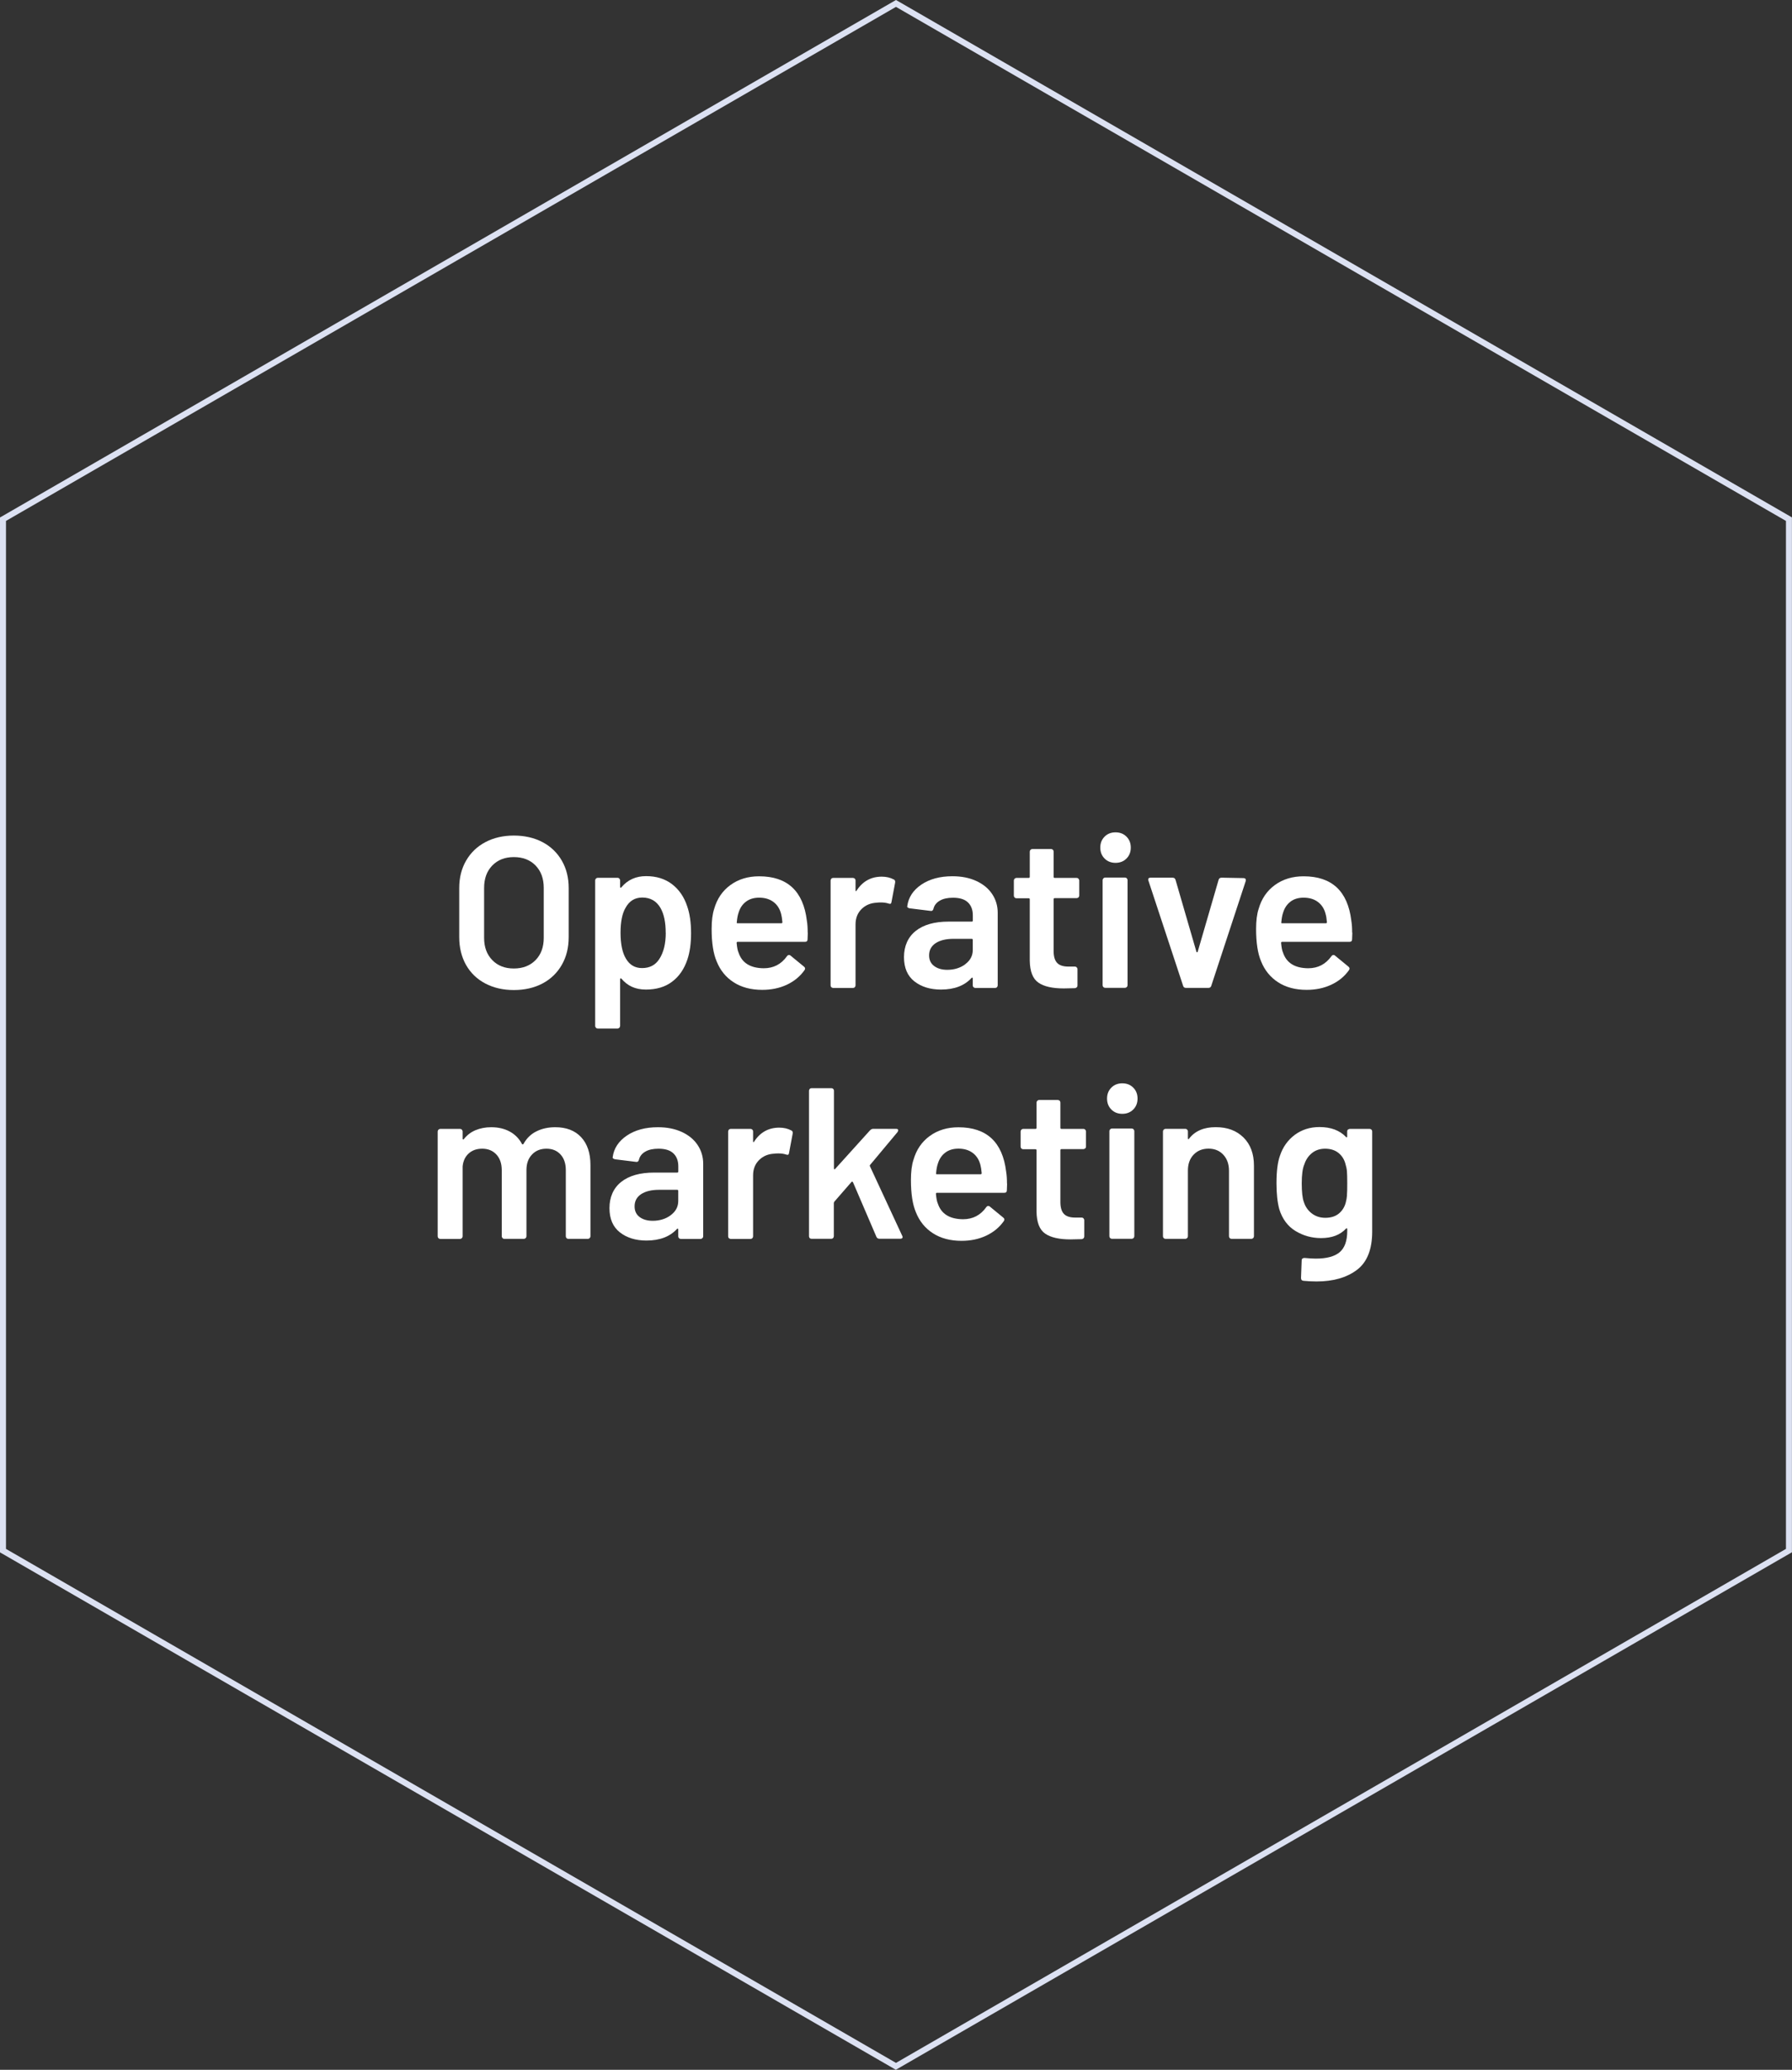 <?xml version="1.0" encoding="UTF-8"?>
<svg xmlns="http://www.w3.org/2000/svg" id="Livello_2" data-name="Livello 2" viewBox="0 0 299.61 345.96">
  <rect x="0" y="0" width="299.61" height="345.96" fill="#333333" stroke="none"/>
  <defs>
    <style>
      .cls-1 {
        fill: #fff;
      }

      .cls-2 {
        fill: #dce1f2;
      }
    </style>
  </defs>
  <g id="Livello_1-2" data-name="Livello 1">
    <g>
      <path class="cls-2" d="M149.8,345.96l-.25-.14L0,259.47V86.49l.25-.14L149.8,0l.25,.14,149.55,86.34v172.98l-.25,.14-149.55,86.34ZM1,258.89l148.8,85.91,148.8-85.91V87.07L149.8,1.15,1,87.07v171.82Z"></path>
      <g>
        <path class="cls-1" d="M81.13,164.38c-1.39-.73-2.46-1.77-3.22-3.11-.75-1.34-1.13-2.89-1.13-4.64v-8.2c0-1.73,.38-3.25,1.15-4.58s1.84-2.36,3.22-3.09c1.38-.73,2.97-1.1,4.76-1.1s3.42,.37,4.8,1.1c1.38,.73,2.45,1.76,3.22,3.09,.77,1.33,1.15,2.86,1.15,4.58v8.2c0,1.75-.38,3.3-1.15,4.64-.77,1.34-1.84,2.38-3.22,3.11-1.38,.73-2.98,1.1-4.8,1.1s-3.39-.37-4.78-1.1Zm8.41-3.9c.91-.93,1.37-2.17,1.37-3.7v-8.38c0-1.56-.46-2.8-1.37-3.74-.91-.93-2.12-1.4-3.63-1.4s-2.68,.47-3.6,1.4c-.91,.94-1.37,2.18-1.37,3.74v8.38c0,1.53,.46,2.77,1.37,3.7,.91,.94,2.11,1.4,3.6,1.4s2.72-.47,3.63-1.4Z"></path>
        <path class="cls-1" d="M115.54,155.98c0,1.7-.2,3.16-.61,4.39-.53,1.58-1.37,2.82-2.54,3.7-1.16,.89-2.63,1.33-4.4,1.33s-3.07-.61-4.1-1.83c-.05-.05-.1-.06-.14-.04s-.07,.07-.07,.14v7.8c0,.12-.04,.22-.13,.31s-.19,.13-.3,.13h-3.31c-.12,0-.22-.04-.3-.13s-.13-.19-.13-.31v-24.31c0-.12,.04-.22,.13-.31s.19-.13,.3-.13h3.31c.12,0,.22,.04,.3,.13s.13,.19,.13,.31v1.08c0,.07,.02,.12,.07,.14s.1,0,.14-.07c1.05-1.25,2.43-1.87,4.13-1.87s3.14,.44,4.32,1.33c1.17,.89,2.03,2.12,2.55,3.7,.43,1.22,.65,2.72,.65,4.5Zm-4.24-.07c0-1.75-.29-3.13-.86-4.13-.67-1.17-1.69-1.76-3.06-1.76-1.25,0-2.18,.58-2.8,1.73-.55,.93-.83,2.33-.83,4.17s.3,3.33,.9,4.31c.62,1.06,1.52,1.58,2.7,1.58,1.27,0,2.23-.5,2.88-1.51,.72-1.1,1.08-2.56,1.08-4.39Z"></path>
        <path class="cls-1" d="M135.06,155.87l-.04,1.12c0,.29-.14,.43-.43,.43h-11.25c-.12,0-.18,.06-.18,.18,.07,.79,.18,1.33,.32,1.62,.57,1.73,1.98,2.6,4.21,2.62,1.63,0,2.93-.67,3.88-2.01,.1-.14,.21-.21,.36-.21,.1,0,.18,.04,.25,.11l2.23,1.83c.22,.17,.25,.36,.11,.58-.74,1.05-1.73,1.87-2.96,2.45-1.24,.58-2.61,.86-4.12,.86-1.87,0-3.46-.42-4.77-1.26s-2.26-2.01-2.86-3.52c-.55-1.29-.83-3.09-.83-5.39,0-1.39,.14-2.52,.43-3.38,.48-1.68,1.38-3,2.71-3.97,1.33-.97,2.93-1.46,4.8-1.46,4.72,0,7.38,2.47,7.98,7.41,.1,.6,.14,1.27,.14,2.01Zm-10.34-5.16c-.59,.44-1,1.06-1.24,1.85-.14,.41-.24,.93-.29,1.58-.05,.12,0,.18,.14,.18h7.3c.12,0,.18-.06,.18-.18-.05-.6-.12-1.05-.21-1.37-.22-.86-.64-1.53-1.28-2.01s-1.43-.72-2.39-.72c-.89,0-1.62,.22-2.21,.67Z"></path>
        <path class="cls-1" d="M149.44,146.99c.19,.1,.26,.28,.22,.54l-.61,3.24c-.03,.29-.19,.37-.5,.25-.36-.12-.78-.18-1.26-.18-.31,0-.55,.01-.72,.04-1.01,.05-1.85,.4-2.52,1.06-.67,.66-1.01,1.52-1.01,2.57v10.18c0,.12-.04,.22-.12,.31s-.19,.13-.31,.13h-3.31c-.12,0-.22-.04-.31-.13s-.12-.19-.12-.31v-17.51c0-.12,.04-.22,.12-.31s.19-.13,.31-.13h3.31c.12,0,.22,.04,.31,.13s.12,.19,.12,.31v1.62c0,.1,.02,.15,.05,.16,.04,.01,.08-.02,.12-.09,1.01-1.56,2.41-2.34,4.21-2.34,.77,0,1.44,.16,2.01,.47Z"></path>
        <path class="cls-1" d="M163.21,147.24c1.15,.53,2.04,1.25,2.66,2.18,.62,.92,.94,1.97,.94,3.15v12.12c0,.12-.04,.22-.12,.31s-.19,.13-.31,.13h-3.31c-.12,0-.22-.04-.31-.13s-.12-.19-.12-.31v-1.15c0-.07-.03-.11-.07-.13-.05-.01-.1,0-.14,.05-1.17,1.29-2.88,1.94-5.11,1.94-1.8,0-3.28-.46-4.44-1.37-1.16-.91-1.74-2.26-1.74-4.06s.65-3.33,1.96-4.37,3.15-1.56,5.52-1.56h3.85c.12,0,.18-.06,.18-.18v-.86c0-.94-.28-1.66-.83-2.18s-1.38-.77-2.48-.77c-.91,0-1.65,.16-2.21,.49-.56,.32-.92,.77-1.06,1.35-.07,.29-.24,.41-.5,.36l-3.49-.43c-.12-.02-.22-.07-.3-.13-.09-.06-.12-.14-.09-.23,.19-1.46,.97-2.66,2.35-3.6,1.38-.93,3.11-1.4,5.2-1.4,1.51,0,2.84,.26,3.99,.79Zm-1.83,13.92c.84-.62,1.26-1.41,1.26-2.37v-1.69c0-.12-.06-.18-.18-.18h-3.02c-1.27,0-2.27,.24-3,.72-.73,.48-1.1,1.16-1.1,2.05,0,.77,.28,1.36,.85,1.78,.56,.42,1.29,.63,2.18,.63,1.17,0,2.18-.31,3.02-.93Z"></path>
        <path class="cls-1" d="M180.31,149.99c-.08,.08-.19,.13-.3,.13h-3.67c-.12,0-.18,.06-.18,.18v8.67c0,.91,.2,1.57,.59,1.98,.39,.41,1.02,.61,1.89,.61h1.08c.12,0,.22,.04,.3,.13s.13,.19,.13,.31v2.7c0,.26-.14,.42-.43,.47l-1.87,.04c-1.89,0-3.31-.32-4.24-.97-.94-.65-1.41-1.87-1.44-3.67v-10.25c0-.12-.06-.18-.18-.18h-2.05c-.12,0-.22-.04-.3-.13-.09-.08-.13-.19-.13-.31v-2.52c0-.12,.04-.22,.13-.31,.08-.08,.19-.13,.3-.13h2.05c.12,0,.18-.06,.18-.18v-4.21c0-.12,.04-.22,.13-.31s.19-.13,.3-.13h3.13c.12,0,.22,.04,.31,.13,.08,.08,.12,.19,.12,.31v4.21c0,.12,.06,.18,.18,.18h3.67c.12,0,.22,.04,.3,.13s.13,.19,.13,.31v2.52c0,.12-.04,.22-.13,.31Z"></path>
        <path class="cls-1" d="M184.68,143.5c-.48-.48-.72-1.09-.72-1.83s.24-1.35,.72-1.83,1.09-.72,1.83-.72,1.35,.24,1.83,.72c.48,.48,.72,1.09,.72,1.83s-.24,1.35-.72,1.83c-.48,.48-1.09,.72-1.83,.72s-1.36-.24-1.83-.72Zm-.2,21.48c-.09-.08-.13-.19-.13-.31v-17.55c0-.12,.04-.22,.13-.31,.08-.08,.18-.13,.3-.13h3.31c.12,0,.22,.04,.3,.13s.13,.19,.13,.31v17.55c0,.12-.04,.22-.13,.31s-.19,.13-.3,.13h-3.31c-.12,0-.22-.04-.3-.13Z"></path>
        <path class="cls-1" d="M197.8,164.75l-5.79-17.55s-.04-.11-.04-.18c0-.21,.13-.32,.4-.32h3.67c.26,0,.43,.12,.5,.36l3.49,12.01c.02,.07,.06,.11,.11,.11s.08-.04,.11-.11l3.49-12.01c.07-.24,.24-.36,.5-.36l3.67,.07c.14,0,.25,.04,.32,.13,.07,.08,.08,.21,.04,.38l-5.75,17.48c-.07,.24-.23,.36-.47,.36h-3.78c-.24,0-.4-.12-.47-.36Z"></path>
        <path class="cls-1" d="M226.1,155.87l-.04,1.12c0,.29-.14,.43-.43,.43h-11.26c-.12,0-.18,.06-.18,.18,.07,.79,.18,1.33,.32,1.62,.58,1.73,1.98,2.6,4.21,2.62,1.63,0,2.92-.67,3.88-2.01,.1-.14,.22-.21,.36-.21,.1,0,.18,.04,.25,.11l2.23,1.83c.21,.17,.25,.36,.11,.58-.74,1.05-1.73,1.87-2.97,2.45s-2.61,.86-4.12,.86c-1.87,0-3.46-.42-4.76-1.26s-2.26-2.01-2.86-3.52c-.55-1.29-.83-3.09-.83-5.39,0-1.39,.14-2.52,.43-3.38,.48-1.68,1.38-3,2.71-3.97,1.33-.97,2.93-1.46,4.8-1.46,4.72,0,7.38,2.47,7.98,7.41,.1,.6,.14,1.27,.14,2.01Zm-10.34-5.16c-.59,.44-1,1.06-1.24,1.85-.14,.41-.24,.93-.29,1.58-.05,.12,0,.18,.14,.18h7.3c.12,0,.18-.06,.18-.18-.05-.6-.12-1.05-.22-1.37-.21-.86-.64-1.53-1.28-2.01-.64-.48-1.43-.72-2.39-.72-.89,0-1.62,.22-2.21,.67Z"></path>
        <path class="cls-1" d="M97.16,190.07c1.04,1.12,1.56,2.67,1.56,4.66v11.9c0,.12-.04,.22-.13,.31s-.19,.13-.3,.13h-3.27c-.12,0-.22-.04-.3-.13s-.12-.19-.12-.31v-11.04c0-1.1-.29-1.98-.88-2.62-.59-.65-1.37-.97-2.36-.97s-1.79,.32-2.41,.97c-.62,.65-.93,1.51-.93,2.59v11.07c0,.12-.04,.22-.13,.31s-.19,.13-.3,.13h-3.27c-.12,0-.22-.04-.3-.13s-.13-.19-.13-.31v-11.04c0-1.1-.3-1.98-.9-2.62-.6-.65-1.39-.97-2.37-.97-.91,0-1.66,.26-2.25,.79-.59,.53-.93,1.25-1.02,2.16v11.69c0,.12-.04,.22-.13,.31s-.19,.13-.3,.13h-3.31c-.12,0-.22-.04-.3-.13-.09-.08-.13-.19-.13-.31v-17.51c0-.12,.04-.22,.13-.31,.08-.08,.19-.13,.3-.13h3.31c.12,0,.22,.04,.3,.13s.13,.19,.13,.31v1.19c0,.07,.02,.12,.07,.14,.05,.02,.09,0,.14-.07,.53-.67,1.18-1.17,1.96-1.49,.78-.32,1.65-.49,2.61-.49,1.17,0,2.21,.24,3.09,.72,.88,.48,1.57,1.17,2.05,2.08,.07,.1,.16,.1,.25,0,.53-.96,1.26-1.67,2.19-2.12,.93-.46,1.98-.68,3.13-.68,1.85,0,3.29,.56,4.33,1.67Z"></path>
        <path class="cls-1" d="M113.97,189.19c1.15,.53,2.04,1.25,2.66,2.18s.94,1.97,.94,3.15v12.12c0,.12-.04,.22-.13,.31s-.19,.13-.3,.13h-3.31c-.12,0-.22-.04-.3-.13-.09-.08-.13-.19-.13-.31v-1.15c0-.07-.02-.11-.07-.13-.05-.01-.1,0-.14,.05-1.18,1.29-2.88,1.94-5.11,1.94-1.8,0-3.28-.46-4.44-1.37-1.16-.91-1.74-2.26-1.74-4.06s.65-3.33,1.96-4.37,3.15-1.56,5.52-1.56h3.85c.12,0,.18-.06,.18-.18v-.86c0-.94-.28-1.66-.83-2.18-.55-.52-1.38-.77-2.48-.77-.91,0-1.65,.16-2.21,.49-.56,.32-.92,.77-1.06,1.35-.07,.29-.24,.41-.5,.36l-3.49-.43c-.12-.02-.22-.07-.31-.13s-.11-.14-.09-.23c.19-1.46,.98-2.66,2.36-3.6,1.38-.93,3.11-1.4,5.2-1.4,1.51,0,2.84,.26,3.99,.79Zm-1.83,13.92c.84-.62,1.26-1.41,1.26-2.37v-1.69c0-.12-.06-.18-.18-.18h-3.02c-1.27,0-2.27,.24-3,.72-.73,.48-1.1,1.16-1.1,2.05,0,.77,.28,1.36,.84,1.78,.56,.42,1.29,.63,2.18,.63,1.17,0,2.18-.31,3.02-.93Z"></path>
        <path class="cls-1" d="M132.31,188.94c.19,.1,.26,.28,.22,.54l-.61,3.24c-.03,.29-.19,.37-.5,.25-.36-.12-.78-.18-1.26-.18-.31,0-.55,.01-.72,.04-1.01,.05-1.85,.4-2.52,1.06-.67,.66-1.01,1.52-1.01,2.57v10.18c0,.12-.04,.22-.12,.31s-.19,.13-.31,.13h-3.31c-.12,0-.22-.04-.31-.13s-.12-.19-.12-.31v-17.51c0-.12,.04-.22,.12-.31s.19-.13,.31-.13h3.31c.12,0,.22,.04,.31,.13s.12,.19,.12,.31v1.62c0,.1,.02,.15,.05,.16,.04,.01,.08-.02,.12-.09,1.01-1.56,2.41-2.34,4.21-2.34,.77,0,1.44,.16,2.01,.47Z"></path>
        <path class="cls-1" d="M135.38,206.94c-.08-.08-.12-.19-.12-.31v-24.31c0-.12,.04-.22,.12-.31s.19-.13,.31-.13h3.31c.12,0,.22,.04,.31,.13s.12,.19,.12,.31v12.98c0,.07,.02,.12,.07,.14,.05,.02,.1,0,.14-.07l5.82-6.44c.17-.17,.35-.25,.54-.25h3.81c.24,0,.36,.08,.36,.25,0,.07-.04,.17-.11,.29l-4.57,5.47c-.07,.07-.09,.16-.04,.25l5.39,11.61c.05,.1,.07,.17,.07,.21,0,.19-.13,.29-.39,.29h-3.49c-.24,0-.41-.11-.5-.32l-3.92-9.13s-.07-.08-.13-.09c-.06-.01-.1,0-.12,.05l-2.88,3.31c-.05,.1-.07,.18-.07,.25v5.5c0,.12-.04,.22-.12,.31s-.19,.13-.31,.13h-3.31c-.12,0-.22-.04-.31-.13Z"></path>
        <path class="cls-1" d="M168.38,197.82l-.04,1.12c0,.29-.14,.43-.43,.43h-11.25c-.12,0-.18,.06-.18,.18,.07,.79,.18,1.33,.32,1.62,.57,1.73,1.98,2.6,4.21,2.62,1.63,0,2.93-.67,3.88-2.01,.1-.14,.21-.21,.36-.21,.1,0,.18,.04,.25,.11l2.23,1.83c.22,.17,.25,.36,.11,.58-.74,1.05-1.73,1.87-2.96,2.45-1.24,.58-2.61,.86-4.12,.86-1.87,0-3.46-.42-4.77-1.26s-2.26-2.01-2.86-3.52c-.55-1.29-.83-3.09-.83-5.39,0-1.39,.14-2.52,.43-3.38,.48-1.68,1.38-3,2.71-3.97,1.33-.97,2.93-1.46,4.8-1.46,4.72,0,7.38,2.47,7.98,7.41,.1,.6,.14,1.27,.14,2.01Zm-10.34-5.16c-.59,.44-1,1.06-1.24,1.85-.14,.41-.24,.93-.29,1.58-.05,.12,0,.18,.14,.18h7.3c.12,0,.18-.06,.18-.18-.05-.6-.12-1.05-.21-1.37-.22-.86-.64-1.53-1.28-2.01s-1.43-.72-2.39-.72c-.89,0-1.62,.22-2.21,.67Z"></path>
        <path class="cls-1" d="M181.44,191.94c-.08,.08-.19,.13-.3,.13h-3.67c-.12,0-.18,.06-.18,.18v8.67c0,.91,.2,1.57,.59,1.98,.39,.41,1.02,.61,1.89,.61h1.08c.12,0,.22,.04,.3,.13s.13,.19,.13,.31v2.7c0,.26-.14,.42-.43,.47l-1.87,.04c-1.89,0-3.31-.32-4.24-.97-.94-.65-1.41-1.87-1.44-3.67v-10.25c0-.12-.06-.18-.18-.18h-2.05c-.12,0-.22-.04-.3-.13-.09-.08-.13-.19-.13-.31v-2.52c0-.12,.04-.22,.13-.31,.08-.08,.19-.13,.3-.13h2.05c.12,0,.18-.06,.18-.18v-4.21c0-.12,.04-.22,.13-.31s.19-.13,.3-.13h3.13c.12,0,.22,.04,.31,.13,.08,.08,.12,.19,.12,.31v4.21c0,.12,.06,.18,.18,.18h3.67c.12,0,.22,.04,.3,.13s.13,.19,.13,.31v2.52c0,.12-.04,.22-.13,.31Z"></path>
        <path class="cls-1" d="M185.81,185.45c-.48-.48-.72-1.09-.72-1.83s.24-1.35,.72-1.83,1.09-.72,1.83-.72,1.35,.24,1.83,.72c.48,.48,.72,1.09,.72,1.83s-.24,1.35-.72,1.83c-.48,.48-1.09,.72-1.83,.72s-1.36-.24-1.83-.72Zm-.2,21.48c-.09-.08-.13-.19-.13-.31v-17.55c0-.12,.04-.22,.13-.31,.08-.08,.18-.13,.3-.13h3.31c.12,0,.22,.04,.3,.13s.13,.19,.13,.31v17.55c0,.12-.04,.22-.13,.31s-.19,.13-.3,.13h-3.31c-.12,0-.22-.04-.3-.13Z"></path>
        <path class="cls-1" d="M207.91,190.13c1.16,1.15,1.74,2.72,1.74,4.71v11.79c0,.12-.04,.22-.13,.31s-.19,.13-.3,.13h-3.31c-.12,0-.22-.04-.3-.13-.09-.08-.13-.19-.13-.31v-10.93c0-1.1-.31-2-.94-2.68-.62-.68-1.45-1.03-2.48-1.03s-1.86,.34-2.5,1.01c-.64,.67-.95,1.56-.95,2.66v10.97c0,.12-.04,.22-.13,.31s-.19,.13-.3,.13h-3.31c-.12,0-.22-.04-.3-.13-.09-.08-.13-.19-.13-.31v-17.51c0-.12,.04-.22,.13-.31,.08-.08,.19-.13,.3-.13h3.31c.12,0,.22,.04,.3,.13s.13,.19,.13,.31v1.15c0,.07,.02,.12,.07,.14,.05,.02,.08,0,.11-.07,.98-1.29,2.47-1.94,4.46-1.94s3.49,.58,4.66,1.73Z"></path>
        <path class="cls-1" d="M225.38,188.82c.08-.08,.19-.13,.3-.13h3.31c.12,0,.22,.04,.31,.13s.12,.19,.12,.31v16.72c0,3-.86,5.14-2.57,6.42-1.71,1.28-3.96,1.92-6.74,1.92-.74,0-1.47-.04-2.19-.11-.26-.02-.4-.18-.4-.47l.11-2.95c0-.26,.17-.4,.5-.4,.7,.07,1.32,.11,1.87,.11,1.8,0,3.12-.35,3.97-1.06,.85-.71,1.28-1.9,1.28-3.58v-.29c0-.07-.03-.11-.07-.13-.05-.01-.1,0-.14,.05-.98,1.06-2.37,1.58-4.17,1.58-1.56,0-2.98-.4-4.28-1.19-1.29-.79-2.19-2-2.7-3.63-.31-1.13-.47-2.58-.47-4.35,0-1.99,.19-3.51,.57-4.57,.48-1.46,1.31-2.63,2.48-3.51,1.18-.87,2.55-1.31,4.14-1.31,1.89,0,3.37,.55,4.42,1.65,.05,.07,.1,.1,.14,.07,.05-.02,.07-.07,.07-.14v-.86c0-.12,.04-.22,.12-.31Zm-.18,10.97c.04-.42,.05-1.1,.05-2.03s-.02-1.56-.05-1.96-.11-.79-.23-1.17c-.19-.79-.58-1.43-1.17-1.91s-1.34-.72-2.25-.72c-.86,0-1.59,.24-2.19,.72s-1.03,1.11-1.29,1.91c-.29,.67-.43,1.73-.43,3.16s.12,2.53,.36,3.13c.24,.77,.68,1.4,1.31,1.89,.63,.49,1.39,.74,2.28,.74,.93,0,1.69-.24,2.27-.72,.57-.48,.96-1.1,1.15-1.87,.1-.36,.16-.75,.2-1.17Z"></path>
      </g>
    </g>
  </g>
</svg>
